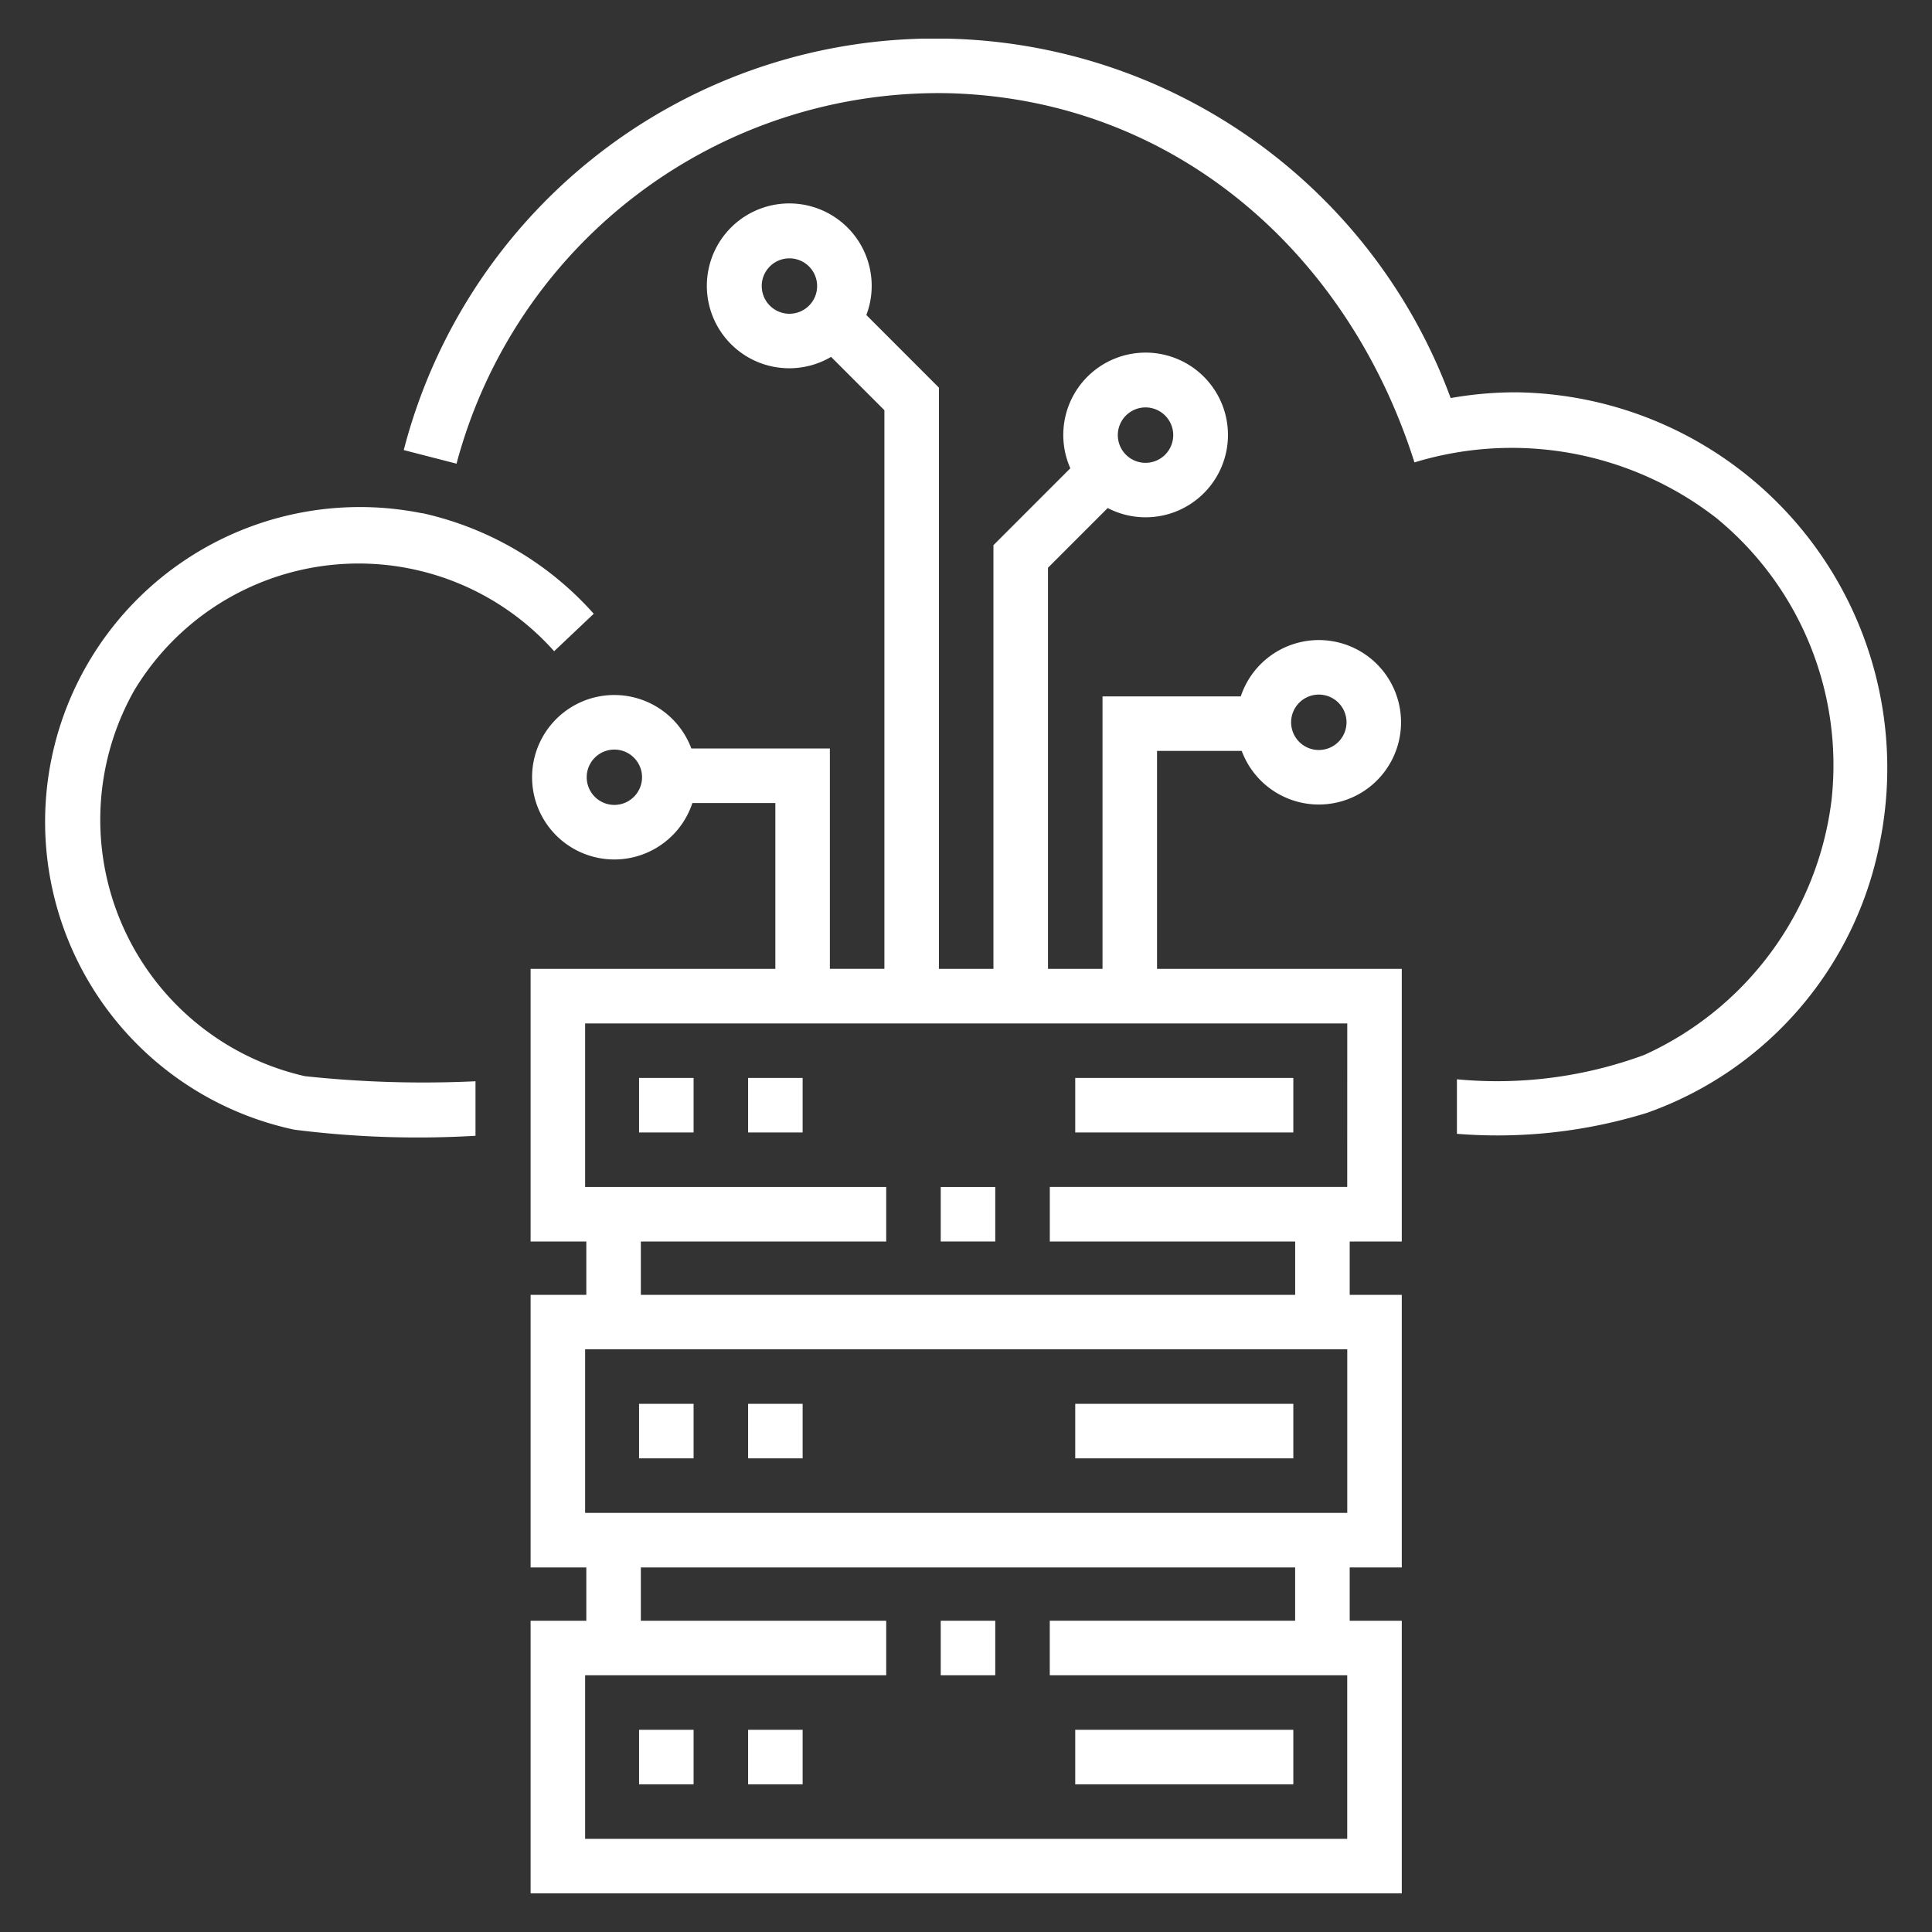 <svg id="Layer_1" data-name="Layer 1" xmlns="http://www.w3.org/2000/svg" xmlns:xlink="http://www.w3.org/1999/xlink" width="50" height="50" viewBox="0 0 50 50"><rect x="0" y="0" width="50" height="50" fill="#333333" stroke="none"/><defs><style>.cls-1{fill:none;}.cls-2{clip-path:url(#clip-path);}.cls-3{fill:#fff;}</style><clipPath id="clip-path"><rect id="SVGID" class="cls-1" x="1.125" y="1" width="47.75" height="48"/></clipPath></defs><title>cloud_storage_white</title><g class="cls-2"><path class="cls-3" d="M39.238,10.153a9.638,9.638,0,0,0-1.695.149A14.21,14.21,0,0,0,10.449,11.648L11.815,12A12.909,12.909,0,0,1,24.579,2.413c5.835.166,10.313,4.144,12.027,9.554a8.627,8.627,0,0,1,7.807,1.435,8.261,8.261,0,0,1,2.987,7.305,8.359,8.359,0,0,1-4.848,6.595,11.006,11.006,0,0,1-4.847.63v1.411a13.114,13.114,0,0,0,4.918-.542A9.297,9.297,0,0,0,48.651,21.8a9.726,9.726,0,0,0-9.413-11.647Zm0,0"/><path class="cls-3" d="M7.889,27.851a6.807,6.807,0,0,1-4.413-9.986,6.775,6.775,0,0,1,10.865-1.011l1.025-.97a8.351,8.351,0,0,0-4.443-2.605l-.001.004A8.146,8.146,0,0,0,7.617,29.236a25.352,25.352,0,0,0,4.689.158V27.983a28.737,28.737,0,0,1-4.417-.132Zm0,0"/></g><rect class="cls-3" x="16.539" y="36.331" width="1.411" height="1.411"/><rect class="cls-3" x="19.361" y="36.331" width="1.411" height="1.411"/><rect class="cls-3" x="27.827" y="36.331" width="5.644" height="1.411"/><rect class="cls-3" x="24.346" y="41.945" width="1.411" height="1.411"/><rect class="cls-3" x="16.539" y="44.767" width="1.411" height="1.411"/><rect class="cls-3" x="19.361" y="44.767" width="1.411" height="1.411"/><rect class="cls-3" x="27.827" y="44.767" width="5.644" height="1.411"/><rect class="cls-3" x="24.346" y="30.719" width="1.411" height="1.411"/><rect class="cls-3" x="16.539" y="27.897" width="1.411" height="1.411"/><rect class="cls-3" x="19.361" y="27.897" width="1.411" height="1.411"/><rect class="cls-3" x="27.827" y="27.897" width="5.644" height="1.411"/><path class="cls-3" d="M29.944,19.434h2.192a2.128,2.128,0,1,0-.025-1.411H28.533v7.052H27.122V14.693l1.545-1.545A2.131,2.131,0,1,0,27.7,12.119l-1.99,1.99V25.075H24.299V10.032L22.421,8.153a2.133,2.133,0,1,0-.913,1.083l1.38,1.38v14.458H21.477V19.371H17.892a2.128,2.128,0,1,0,.027,1.411h2.147v4.293H13.732V32.13h1.442v1.38H13.732V40.565h1.442v1.38H13.732V49h22.546V41.945H34.93v-1.38h1.348V33.51H34.93V32.13h1.348V25.075h-6.334Zm4.186-1.458a.717.717,0,1,1-.716.716.717.717,0,0,1,.716-.716ZM29.646,10.544a.717.717,0,1,1-.717.716.717.717,0,0,1,.717-.716ZM19.713,7.403A.717.717,0,1,1,20.43,8.12a.717.717,0,0,1-.716-.717ZM15.899,20.831a.716.716,0,1,1,.717-.716.717.717,0,0,1-.717.716Zm-.756,14.089H34.867v4.233H15.143Zm18.375,7.024h-6.35V43.356h7.698v4.233H15.143V43.356H22.935V41.945H16.585v-1.38h16.933Zm1.348-11.226H27.169V32.13h6.35v1.38H16.585V32.13H22.935V30.719H15.143V26.486H34.867Zm0,0"/></svg>